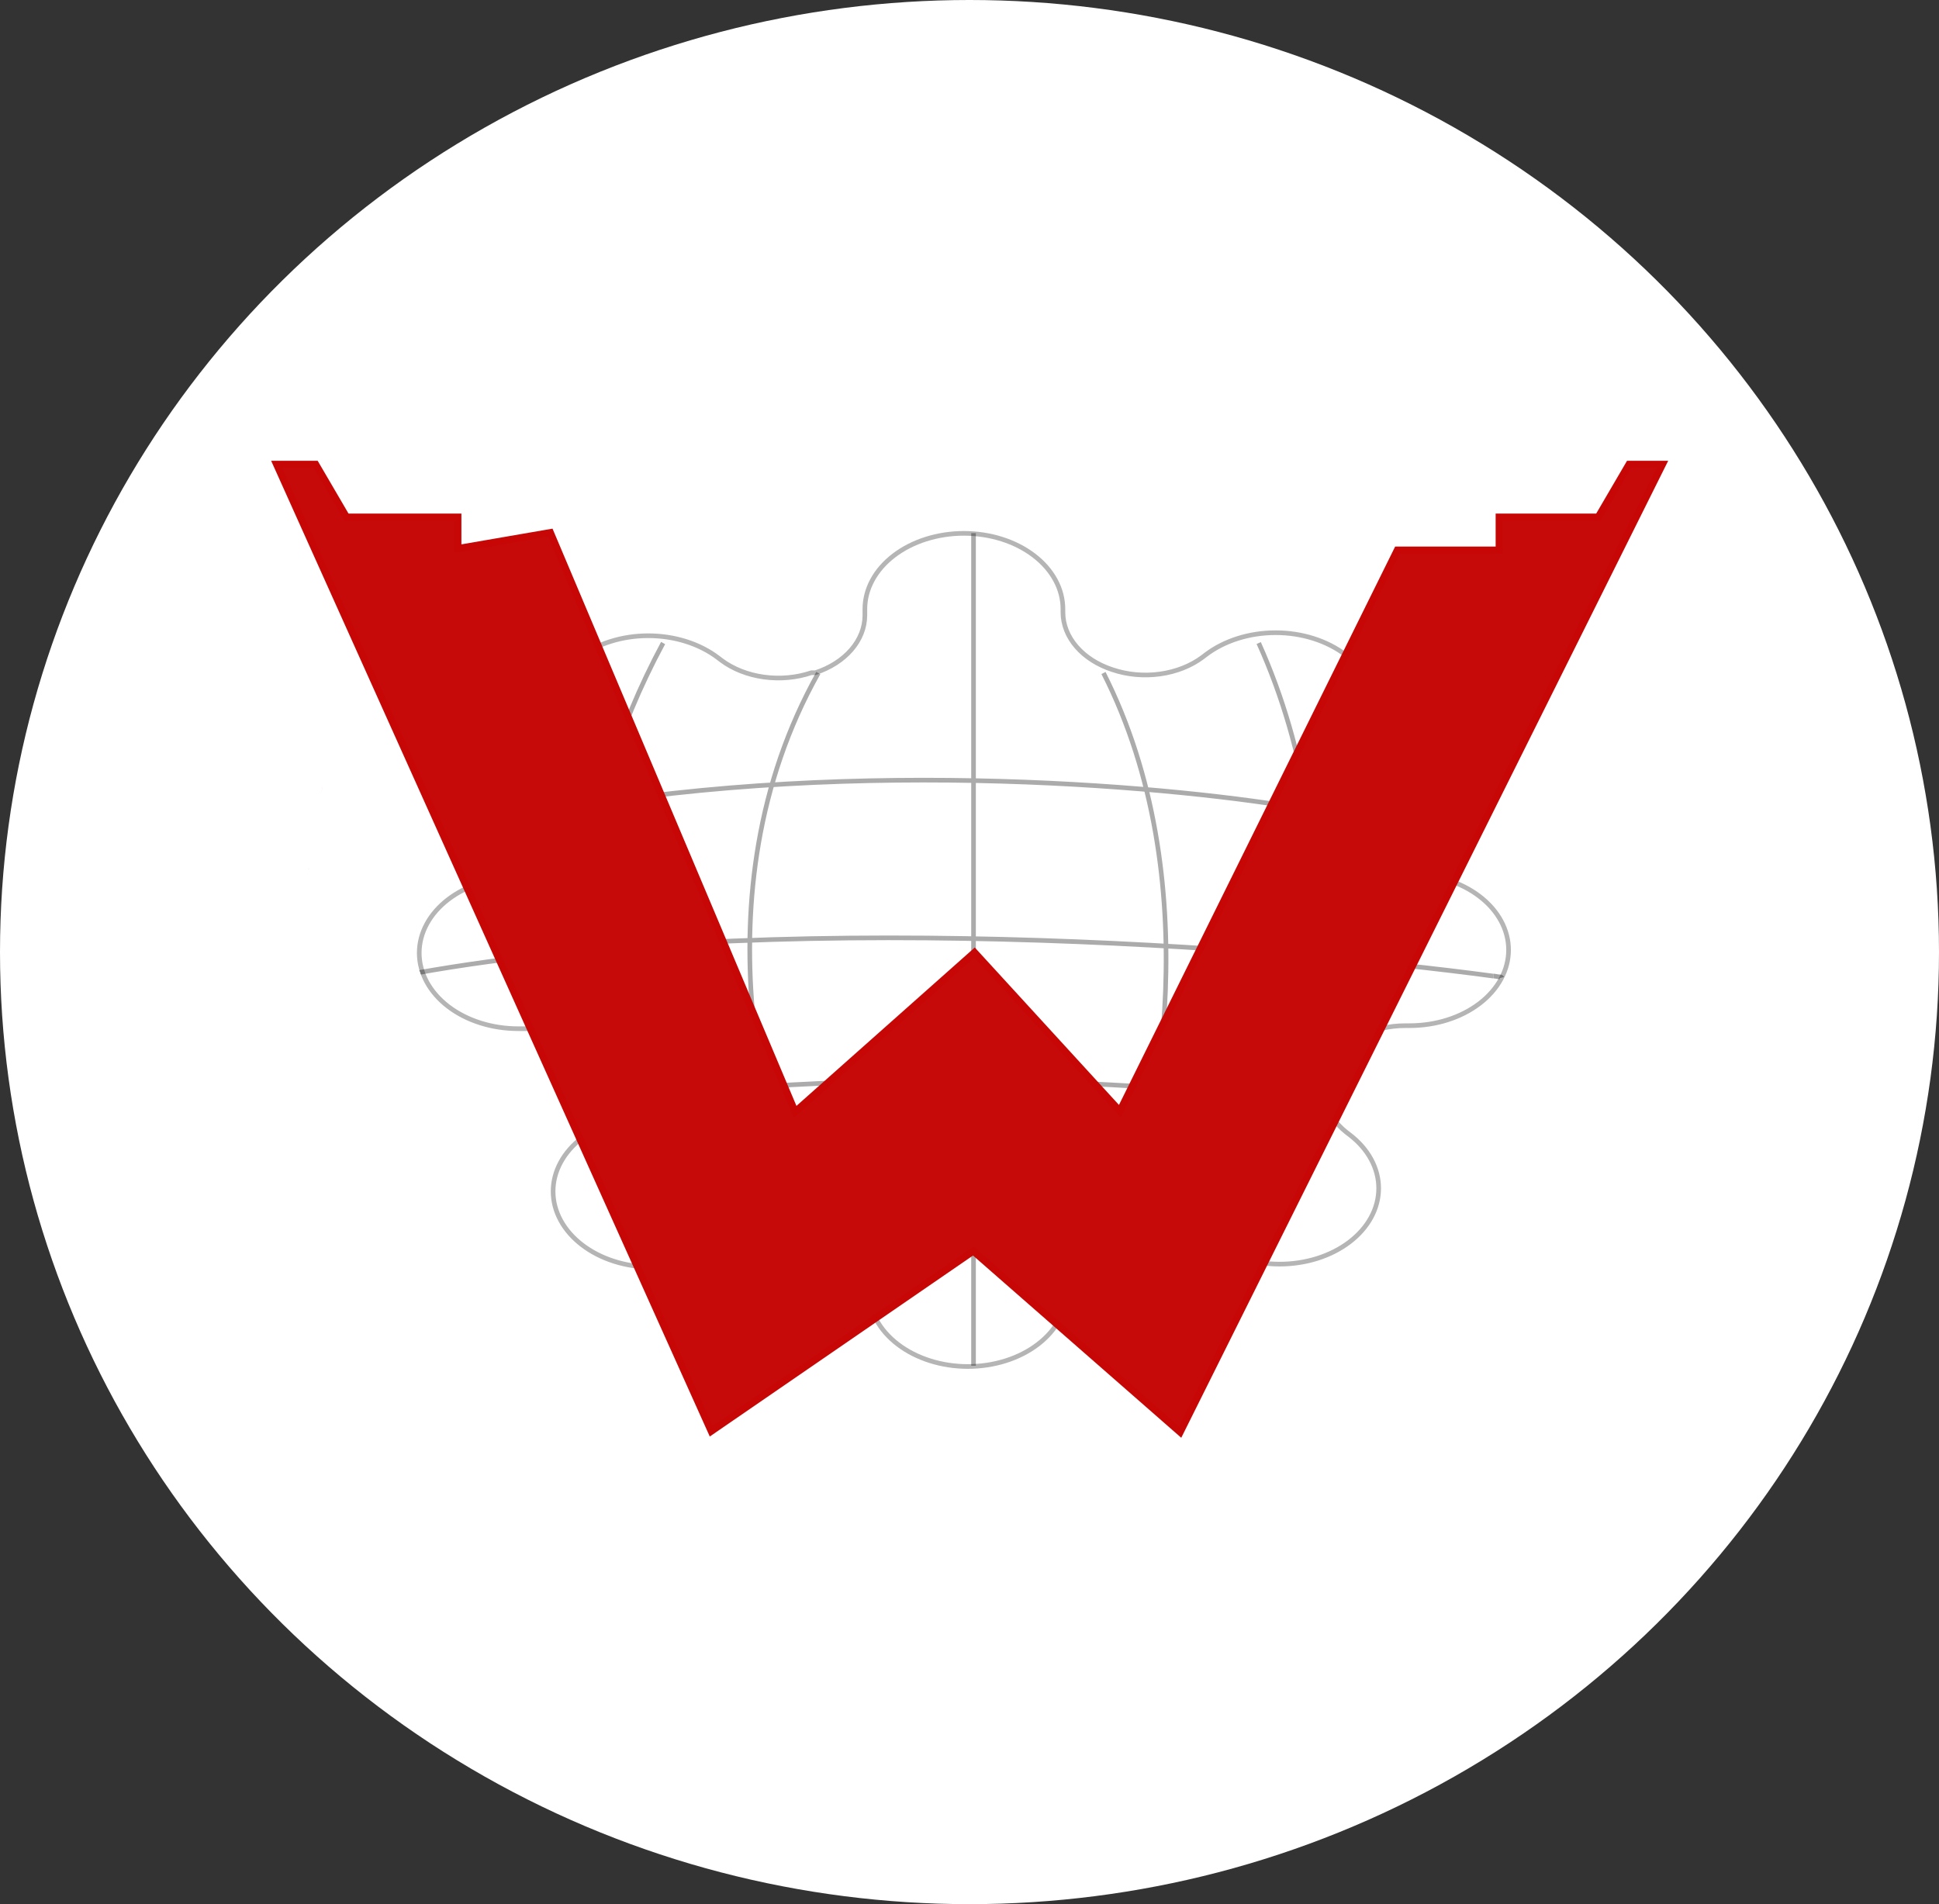 <svg xmlns="http://www.w3.org/2000/svg" width="837" height="822" viewBox="0 0 837 822" fill="none">
<rect x="0" y="0" width="837" height="822" fill="#333333" stroke="none"/>
<ellipse cx="418.5" cy="411" rx="418.5" ry="411" fill="white"/>
<g clip-path="url(#clip0_321_113)">
<g clip-path="url(#clip1_321_113)">
<path d="M286.237 277.586C245.093 354.246 245.298 424.92 257.844 476.005M257.844 476.005C265.064 505.404 276.371 528.313 286.237 542.144M257.844 476.005C387.762 458.751 514.841 468.816 562.143 476.005M353.239 290.527C299.637 385.997 330.905 498.051 353.239 542.144M420.242 230.139V589.591M476.338 290.527C521.213 379.096 500.23 487.506 484.127 530.642M543.339 277.586C553.952 301.141 560.697 325.451 564.56 349.477M564.56 349.477C511.261 339.892 371.936 326.472 241.049 349.477M564.56 349.477C571.887 395.04 568.847 439.579 562.143 476.005M543.339 542.144C549.75 526.955 557.017 503.851 562.143 476.005M172.488 421.368C329.555 391.461 552.689 408.906 644.623 421.368" stroke="black" stroke-opacity="0.33" stroke-width="2"/>
<path d="M574.254 459.116C571.409 464.048 570.56 469.517 571.818 474.822C573.073 480.124 576.378 485.017 581.307 488.869L582.59 489.851C586.563 492.888 589.717 496.494 591.868 500.462C594.021 504.433 595.127 508.687 595.127 512.984C595.127 517.28 594.021 521.536 591.868 525.504C589.717 529.473 586.563 533.081 582.59 536.116C578.618 539.157 573.903 541.568 568.715 543.215C563.526 544.859 557.962 545.706 552.345 545.706C546.728 545.706 541.164 544.859 535.976 543.215C530.784 541.568 526.07 539.157 522.101 536.116L520.818 535.136C515.781 531.366 509.383 528.838 502.45 527.877C495.515 526.916 488.363 527.564 481.916 529.74C475.595 531.814 470.204 535.255 466.406 539.641C462.607 544.025 460.57 549.165 460.543 554.426V557.205C460.543 565.878 456.04 574.194 448.023 580.325C440.005 586.458 429.132 589.902 417.795 589.902C406.458 589.902 395.585 586.458 387.567 580.325C379.55 574.194 375.047 565.878 375.047 557.205V555.735C374.881 550.323 372.591 545.076 368.475 540.673C364.357 536.271 358.605 532.916 351.963 531.049C345.516 528.873 338.365 528.224 331.431 529.185C324.497 530.147 318.099 532.674 313.062 536.444L311.779 537.424C307.809 540.465 303.095 542.877 297.905 544.521C292.716 546.167 287.153 547.014 281.535 547.014C275.917 547.014 270.354 546.167 265.165 544.521C259.975 542.877 255.261 540.465 251.291 537.424C247.316 534.387 244.163 530.781 242.012 526.813C239.86 522.844 238.753 518.588 238.753 514.293C238.753 509.995 239.86 505.739 242.012 501.771C244.163 497.802 247.316 494.196 251.291 491.16L252.573 490.178C257.5 486.326 260.806 481.432 262.063 476.128C263.32 470.826 262.472 465.355 259.626 460.425C256.917 455.588 252.418 451.464 246.684 448.56C240.949 445.655 234.23 444.098 227.351 444.075H223.718C212.381 444.075 201.507 440.632 193.49 434.499C185.474 428.368 180.97 420.052 180.97 411.38C180.97 402.708 185.474 394.392 193.49 388.26C201.507 382.128 212.381 378.684 223.718 378.684H225.642C232.716 378.557 239.578 376.805 245.334 373.657C251.09 370.508 255.474 366.108 257.917 361.028C260.762 356.097 261.611 350.627 260.353 345.324C259.096 340.02 255.791 335.127 250.863 331.274L249.581 330.293C245.606 327.256 242.453 323.65 240.302 319.681C238.151 315.712 237.043 311.457 237.043 307.16C237.043 302.863 238.151 298.609 240.302 294.64C242.453 290.67 245.606 287.064 249.581 284.028C253.551 280.988 258.265 278.576 263.455 276.931C268.645 275.285 274.207 274.438 279.825 274.438C285.443 274.438 291.005 275.285 296.195 276.931C301.384 278.576 306.099 280.988 310.069 284.028L311.352 285.008C316.389 288.777 322.787 291.306 329.721 292.267C336.655 293.229 343.806 292.58 350.253 290.404H351.963C358.285 288.331 363.676 284.89 367.474 280.504C371.27 276.118 373.31 270.978 373.336 265.718V262.939C373.336 254.267 377.84 245.951 385.857 239.819C393.875 233.687 404.748 230.242 416.085 230.242C427.422 230.242 438.295 233.687 446.312 239.819C454.33 245.951 458.833 254.267 458.833 262.939V264.41C458.86 269.67 460.899 274.81 464.695 279.196C468.494 283.582 473.884 287.023 480.206 289.096C486.653 291.272 493.804 291.921 500.74 290.959C507.672 289.998 514.071 287.47 519.108 283.701L520.39 282.72C524.362 279.68 529.077 277.268 534.265 275.623C539.454 273.977 545.018 273.13 550.635 273.13C556.252 273.13 561.816 273.977 567.004 275.623C572.195 277.268 576.91 279.68 580.879 282.72C584.853 285.757 588.007 289.363 590.157 293.332C592.31 297.301 593.417 301.556 593.417 305.852C593.417 310.149 592.31 314.404 590.157 318.373C588.007 322.342 584.853 325.949 580.879 328.985L579.597 329.966C574.668 333.819 571.363 338.713 570.107 344.016C568.849 349.319 569.698 354.789 572.544 359.72V361.028C575.253 365.863 579.751 369.987 585.486 372.891C591.221 375.796 597.942 377.355 604.819 377.376H608.451C619.788 377.376 630.664 380.821 638.679 386.952C646.696 393.084 651.2 401.4 651.2 410.072C651.2 418.744 646.696 427.059 638.679 433.193C630.664 439.324 619.788 442.769 608.451 442.769H606.529C599.649 442.79 592.931 444.349 587.196 447.254C581.461 450.158 576.963 454.282 574.254 459.116Z" stroke="black" stroke-opacity="0.29" stroke-width="2" stroke-linecap="round" stroke-linejoin="round"/>
<path d="M124.831 200.425H119.369L121.513 205.195L305.244 613.928L307.018 617.874L310.679 615.357L420.124 540.096L505.825 615.102L509.433 618.26L511.533 614.047L715.234 205.315L717.671 200.425H711.972H705.316H703.19L702.16 202.189L689.878 223.212H650.728H647.12V226.637V237.453H605.461H603.169L602.195 239.423L483.394 479.617L423.123 413.802L420.667 411.121L417.935 413.549L343.233 479.912L238.685 232.483L237.589 229.888L234.691 230.388L197.672 236.775V226.637V223.212H194.064H149.59L137.307 202.189L136.276 200.425H134.151H124.831Z" fill="#C60909" stroke="#C70606" stroke-width="3"/>
<path d="M129.72 492.287C127.599 492.287 124.427 495.119 123.84 497.274C123.442 498.732 121.772 503.181 123.691 504.197C126.438 505.652 125.724 501.39 125.031 500.177C123.891 498.183 124.852 495.757 123.691 493.775C123.083 492.738 122.076 491.974 121.532 490.947C120.312 488.643 121.304 487.789 123.021 489.607C124.492 491.164 124.576 492.624 126.222 493.775C127.199 494.459 129.947 491.352 130.241 490.5C131.006 488.29 129.39 483.497 127.711 482.237" stroke="#FFEAEA" stroke-width="3" stroke-linecap="round"/>
<path d="M183.317 434C180.803 433.497 173.392 428.468 172.449 426.109C170.737 421.829 168.578 418.592 168.578 413.901C168.578 409.956 171.846 421.089 173.268 424.77C174.336 427.536 175.278 430.756 175.278 433.702C175.278 436.219 176.483 437.367 175.799 434.372C175.294 432.165 174.334 430.153 173.64 428.008C173.149 426.491 173.192 423.519 172.226 422.276C171.698 421.597 169.352 419.401 169.285 419.633C168.67 421.788 169.248 424.742 169.248 427.003C169.248 432.933 177.774 426.745 180.488 429.459C181.223 430.194 180.682 434.481 180.637 435.34C180.584 436.359 177.952 435.543 177.287 435.191C176.333 434.686 176.002 429.723 175.948 428.64C175.837 426.44 176.808 422.514 175.613 420.601C174.634 419.036 172.795 418.893 172.561 417.251C172.366 415.891 171.431 413.314 170.923 411.892C169.751 408.61 173.221 414.862 173.565 415.502C174.819 417.83 175.278 419.252 175.278 421.941C175.278 422.587 175.278 426.872 175.278 424.621C175.278 423.591 175.278 422.561 175.278 421.531C175.278 419.56 174.121 418.321 173.938 416.581C173.74 414.7 172.598 414.414 172.598 416.581C172.598 418.076 172.225 420.134 172.635 421.569C173.087 423.151 174.649 424.714 175.352 426.296C175.61 426.876 178.528 431.721 179 431.99C179.416 432.228 183.125 435.987 183.28 435.601C183.87 434.124 184.435 431.537 183.168 430.129C180.97 427.687 179.297 425.37 179.297 421.941C179.297 420.821 176.118 416.182 174.943 415.241C174.613 414.977 174.557 413.768 174.608 414.571C174.668 415.535 175.267 417.008 175.65 417.884C176.479 419.78 176.617 420.847 176.617 422.946C176.617 423.824 177.094 427.691 176.245 427.933C174.601 428.403 172.285 429.704 171.891 427.338C171.558 425.343 170.588 423.905 170.588 421.643C170.588 419.658 170.448 417.319 167.573 417.958C166.217 418.26 166.595 420.276 166.568 421.271C166.505 423.624 165.375 425.833 164.26 427.859C162.03 431.915 160.883 436.064 158.901 440.327C156.894 444.646 156.796 449.032 156.184 453.727C155.591 458.275 154.592 462.903 154.509 467.498C154.464 469.96 153.632 472.413 156.668 472.188C159.677 471.965 161.948 466.694 162.697 464.148C165.194 455.658 164.203 444.618 160.873 436.382C158.139 429.618 157.396 421.606 153.69 415.204C150.373 409.474 141.823 402.351 135.452 407.388C128.318 413.029 129.161 421.527 131.73 429.236C132.623 431.913 135.864 445.135 140.589 442.114C142.486 440.901 143.689 438.821 144.72 436.903C149.26 428.46 152.163 419.191 153.43 409.696C154.953 398.266 156.353 383.535 153.169 372.141C151.656 366.725 149.418 362.011 148.479 356.248C146.91 346.616 146.027 336.902 144.608 327.254C144.462 326.257 144.032 324.629 142.785 325.876C139.626 329.035 138.291 337.922 137.313 341.62C133.021 357.866 130.613 374.273 132.028 391.048C132.352 394.894 131.821 398.92 134.075 402.214C139.023 409.446 144.054 418.733 145.092 427.561C145.69 432.645 142.826 435.301 140.812 439.732C139.975 441.574 136.438 447.079 138.914 448.479C143.042 450.812 146.242 453.922 150.861 455.513C154.703 456.836 158.811 457.434 162.697 458.64C164.156 459.092 166.077 458.058 166.717 456.779C168.295 453.623 165.828 453.403 163.367 452.461C160.729 451.451 150.829 448.513 148.479 451.568C146.928 453.584 147.052 456.287 147.214 458.677C147.822 467.644 149.418 477.512 152.722 485.885C153.587 488.075 154.012 489.405 156.519 487.82C158.834 486.356 162.116 483.636 163.628 481.269C167.838 474.68 168.95 465.659 168.95 458.044C168.95 447.029 166.19 439.59 158.715 431.581C158.647 431.508 151.83 424.577 151.308 426.928C151.026 428.198 152.584 431.018 152.946 431.916C154.464 435.688 155.938 439.459 157.151 443.342C158.389 447.302 159.669 451.143 161.208 454.992C161.72 456.272 162.408 457.729 161.878 458.789" stroke="#FFEAEA" stroke-width="3" stroke-linecap="round"/>
<path d="M179.251 436.845C178.884 437.031 178.525 437.235 178.132 437.36C178.087 437.375 178.036 437.412 178.034 437.461C178.024 437.714 178.309 437.674 178.473 437.763C178.669 437.868 178.512 437.451 178.424 437.392C178.207 437.244 177.976 437.121 177.759 436.975C177.663 436.91 177.573 436.766 177.468 436.731" stroke="#FEEAEA" stroke-width="2" stroke-linecap="round"/>
<path d="M173.705 432.629C173.705 432.352 173.653 432.091 173.536 431.839C173.438 431.63 173.312 431.511 173.169 431.341C173.123 431.286 172.99 431.068 172.941 431.214" stroke="#FEEAEA" stroke-width="2" stroke-linecap="round"/>
<path d="M180.669 421.313C180.604 421.178 180.512 421.081 180.398 420.991C180.367 420.967 180.345 420.94 180.322 420.909C180.27 420.837 180.308 420.705 180.243 420.632C180.2 420.583 180.17 420.541 180.147 420.473C180.127 420.413 180.093 420.356 180.064 420.3C180.047 420.268 180.034 420.234 180.015 420.203C179.997 420.176 179.966 420.145 179.957 420.118C179.937 420.056 179.887 419.989 179.857 419.932C179.84 419.899 179.81 419.86 179.81 419.82C179.81 419.789 179.81 419.758 179.81 419.728C179.81 419.697 179.823 419.677 179.826 419.65C179.829 419.611 179.845 419.584 179.814 419.553C179.793 419.532 179.786 419.487 179.772 419.46C179.736 419.392 179.705 419.322 179.665 419.257C179.661 419.25 179.628 419.209 179.634 419.203C179.644 419.192 179.694 419.203 179.706 419.205C179.78 419.22 179.907 419.268 179.944 419.34C179.958 419.369 179.98 419.391 179.98 419.426C179.98 419.467 179.983 419.509 179.98 419.549C179.979 419.578 179.973 419.607 179.973 419.638C179.973 419.666 179.988 419.693 180.001 419.717C180.032 419.777 180.068 419.835 180.1 419.895C180.162 420.009 180.214 420.127 180.261 420.248C180.326 420.411 180.374 420.579 180.436 420.743C180.51 420.936 180.596 421.126 180.685 421.313C180.764 421.481 180.824 421.642 180.861 421.825C180.911 422.068 180.942 422.312 180.962 422.559C180.967 422.612 180.977 422.667 180.978 422.72C180.978 422.723 180.977 422.746 180.976 422.746C180.928 422.686 180.9 422.58 180.872 422.512C180.799 422.337 180.725 422.159 180.689 421.973C180.631 421.675 180.661 421.371 180.629 421.071C180.618 420.967 180.595 420.861 180.54 420.77C180.429 420.586 180.239 420.45 180.1 420.289C179.974 420.143 179.861 419.977 179.824 419.784C179.811 419.721 179.796 419.626 179.821 419.563C179.834 419.533 179.807 419.52 179.788 419.499C179.664 419.36 179.563 419.202 179.457 419.049C179.408 418.978 179.362 418.903 179.306 418.838C179.264 418.788 179.243 418.743 179.238 418.677C179.238 418.67 179.236 418.638 179.251 418.656C179.262 418.67 179.276 418.698 179.282 418.711C179.33 418.826 179.363 418.948 179.399 419.066C179.476 419.319 179.556 419.566 179.664 419.808C179.776 420.058 179.886 420.308 179.983 420.564C180.155 421.022 180.236 421.505 180.454 421.946C180.473 421.985 180.495 422.025 180.509 422.066C180.532 422.127 180.475 421.939 180.456 421.877C180.32 421.442 180.181 421.011 180.078 420.567C179.979 420.133 179.905 419.692 179.783 419.264C179.727 419.069 179.659 418.878 179.597 418.686C179.588 418.656 179.58 418.625 179.564 418.598C179.562 418.594 179.553 418.583 179.557 418.586C179.562 418.59 179.574 418.608 179.575 418.609C179.668 418.747 179.756 418.889 179.843 419.03C180.073 419.405 180.261 419.788 180.41 420.202C180.509 420.476 180.587 420.756 180.65 421.039C180.667 421.115 180.682 421.192 180.7 421.268C180.702 421.278 180.709 421.307 180.701 421.3C180.579 421.196 180.479 421.045 180.383 420.919C180.274 420.777 180.175 420.631 180.081 420.479C180.041 420.413 180.002 420.331 179.948 420.275C179.94 420.267 179.931 420.26 179.926 420.249C179.909 420.209 179.874 420.32 179.855 420.358C179.799 420.468 179.735 420.571 179.653 420.664C179.641 420.678 179.629 420.694 179.609 420.694" stroke="#FEEAEA" stroke-width="2" stroke-linecap="round"/>
<path d="M644.676 421.328C645.013 421.366 645.35 421.404 645.685 421.461C646.024 421.519 646.359 421.602 646.701 421.641C647.023 421.678 647.355 421.646 647.673 421.712C647.857 421.75 648.065 421.833 648.204 421.965C648.224 421.983 648.24 422 648.246 422.025" stroke="black" stroke-opacity="0.36" stroke-width="2"/>
<path d="M165.107 414.94C163.763 422.108 162.629 429.185 162.629 436.469C162.629 437.645 162.117 440.181 163.152 440.957C165.372 442.622 164.403 448.446 164.997 451.116C166.375 457.321 161.121 462.679 156.902 466.423C153.382 469.548 149.801 468.966 147.184 464.936C141.868 456.752 141.1 445.77 140.301 436.359C139.383 425.555 139.337 414.706 139.337 403.872C139.337 400.557 137.439 382.768 144.706 383.059C146.127 383.116 147.923 384.111 148.863 385.096C154.51 391.01 156.242 401.592 157.343 409.268C159.373 423.428 154.965 437.623 149.744 450.675C148.843 452.929 147.286 456.726 144.789 457.558" stroke="white" stroke-width="2"/>
<path d="M129.734 485.877C128.541 484.535 127.373 482.219 127.12 480.446C127.046 479.931 127.088 481.223 127.25 481.602C128.339 484.154 129.571 486.686 130.456 489.315C131.133 491.324 131.178 493.231 131.554 495.238C131.639 495.691 132.363 494.777 132.695 494.458C137.583 489.776 142.319 484.876 146.823 479.825C148.166 478.318 150.785 476.379 148.802 474.581C147.838 473.707 145.89 471.605 144.411 471.605C143.344 471.605 141.837 473.805 141.262 474.466C139.571 476.409 137.982 478.421 136.509 480.533C135.387 482.141 132.612 485.713 133.432 487.9C133.749 488.744 135.153 488.664 135.743 488.622C141.958 488.175 148.11 485.191 153.497 482.281C154.101 481.954 160.328 479.387 159.578 477.297C159.004 475.699 156.73 474.928 155.331 474.379C152.725 473.356 149.887 472.646 147.069 472.646C143.356 472.646 141.528 478.071 140.077 480.735C138.081 484.4 135.975 488.239 134.313 492.074C133.749 493.376 134.436 492.122 134.414 491.135C134.345 488.028 129.888 485.775 127.567 484.491C126.828 484.081 125.995 484.21 125.545 483.422C125.337 483.057 124.57 481.957 125.097 481.342C126.071 480.206 128.446 483.67 128.954 483.797" stroke="white" stroke-width="2"/>
<path d="M135.714 480.157C134.428 482.645 131.491 484.014 130.11 486.383C129.683 487.115 129.351 487.353 129.156 488.218C128.725 490.136 127.446 492.39 127.394 494.313C127.329 496.716 129.715 498.74 131.843 499.485C135.416 500.735 140.195 496.123 141.998 493.533C143.778 490.978 144.696 486.921 142.648 484.288C139.522 480.269 135.207 477.134 130.5 475.246C128.023 474.252 124.978 473.016 122.743 475.072C118.8 478.7 116.425 484.783 114.827 489.763C113.892 492.675 113.292 496.219 114.841 499.052C119.629 507.807 130.244 504.403 137.246 500.38C143.677 496.686 149.585 491.982 154.941 486.874C156.955 484.954 160.168 482.141 161.023 479.204C161.879 476.26 159.537 474.152 157.296 472.79C154.438 471.054 151.17 470.646 147.877 470.927C142.245 471.407 138.816 474.559 136.104 479.319C133.314 484.219 132.603 488.612 132.84 494.068C132.849 494.269 132.655 495.769 133.201 495.18C135.881 492.291 138.351 488.24 139.384 484.433C140.275 481.145 137.27 479.831 134.385 480.446C130.525 481.269 123.777 483.282 123.869 488.246C123.899 489.842 124.718 491.451 125.256 492.927C125.583 493.822 125.498 494.098 125.632 493.013C125.713 492.354 125.766 486.569 124.158 488.391C123.322 489.339 114.232 502.38 119.334 502.258C120.965 502.22 122.476 501.168 123.754 500.279C126.506 498.365 129.259 496.279 131.785 494.068C133.189 492.84 134.43 491.405 135.454 489.85C136.367 488.465 137.007 486.793 138.04 485.502C138.58 484.827 137.831 482.598 138.604 484.144C139.251 485.44 139.847 486.81 140.25 488.203C140.839 490.238 141.603 490.593 143.992 489.922C154.818 486.882 164.545 478.788 172.723 471.403C177.029 467.516 181.188 463.282 183.297 457.767C184.224 455.345 183.884 453.481 182.315 451.469C181.836 450.854 180.75 449.129 179.917 448.955C178.586 448.678 176.895 451.181 176.392 451.787C170.76 458.569 165.784 465.918 160.907 473.252C159.183 475.845 156.473 478.855 155.606 481.977C155.191 483.469 158.404 480.564 159.549 479.522C164.622 474.902 169.337 469.929 173.59 464.542C175.295 462.382 177.555 459.608 178.559 456.9C178.907 455.96 179.069 454.345 178.819 453.347C178.734 453.008 178.51 453.134 178.256 453.246C176.299 454.105 174.414 455.474 172.723 456.727C165.176 462.32 158.098 468.809 152.038 475.997C151.399 476.754 150.644 477.629 150.189 478.539C150.168 478.581 149.947 478.97 150.073 479.059C150.69 479.5 151.579 478.738 152.24 478.366C157.963 475.148 163.341 471.17 168.563 467.214C171.967 464.636 175.496 461.946 178.386 458.764C178.87 458.23 179.379 457.639 179.657 456.958C180.367 455.218 177.964 453.615 176.479 453.737C166.708 454.54 162.644 465.662 161.095 473.743C160.825 475.15 160.597 476.553 160.358 477.961C160.337 478.088 160.003 478.87 160.401 478.351C162.775 475.266 164.857 471.539 166.858 468.283C171.193 461.231 175.679 454.172 179.44 446.789C180.235 445.228 180.81 444.083 180.581 442.397C180.347 440.669 179.232 439.592 177.837 438.67C176.23 437.609 175.065 437.412 173.431 438.685C164.72 445.474 158.991 456.614 154.522 466.463C153.215 469.343 152.031 472.196 151.2 475.246C150.966 476.102 150.363 476.977 150.29 477.86C150.229 478.589 150.165 479.906 150.868 480.374C151.771 480.976 153.761 479.532 154.233 479.175C160.461 474.461 165.57 468.062 170.499 462.101C173.939 457.939 178.444 453.016 181.044 448.089C181.225 447.746 181.227 447.115 181.058 446.76C180.456 445.489 178.721 444.689 177.533 444.16C174.173 442.661 171.186 442.314 167.638 441.877C166.961 441.794 166.241 441.701 165.616 441.415C165.527 441.374 164.702 440.938 164.634 441.126C163.983 442.934 164.671 446.227 164.634 448.016C164.504 454.201 164.296 461.003 162.395 466.954C161.791 468.844 161.18 469.326 159.78 467.46C156.957 463.696 155.262 459.142 154.118 454.618C153.196 450.977 153.038 447.231 152.211 443.582C152.161 443.363 151.909 442.817 152.11 442.917C152.139 442.932 152.149 442.972 152.153 443.004C152.249 443.662 152.292 444.881 152.298 445.373C152.396 453.716 151.506 462.037 151.113 470.363C151.011 472.524 151.127 472.827 152.355 474.379C153.418 475.722 155.177 472.345 156.198 470.97C159.307 466.78 162.381 462.464 164.793 457.825C165.532 456.402 166.442 454.537 166.281 452.827C166.025 450.113 163.188 448.358 161.124 447.15C160.297 446.666 159.599 445.964 158.885 445.33C158.753 445.212 158.416 444.854 158.451 445.026C158.631 445.895 159.38 447.018 159.751 447.742C161.727 451.594 163.691 455.45 165.558 459.356C166.676 461.694 168.012 464.043 168.794 466.521C169.385 468.393 173.481 462.48 173.879 461.638C174.224 460.907 174.311 459.876 173.951 459.139C172.423 456.01 168.877 453.639 166.31 451.483C162.89 448.613 159.598 445.665 156.371 442.585C156.069 442.297 155.18 441.248 154.782 441.964C153.404 444.444 151.987 448.268 152.11 451.151C152.202 453.327 153.453 455.203 154.493 457.045C154.891 457.749 155.217 458.42 155.476 459.183C155.569 459.459 155.677 460.252 155.808 459.992C156.124 459.358 154.157 455.804 153.944 455.282C152.217 451.036 150.258 446.923 148.195 442.831C147.486 441.423 146.786 439.42 145.595 438.295C144.832 437.574 145.517 440.407 145.682 441.444C146.928 449.274 148.048 457.135 148.195 465.076C148.204 465.546 148.58 468.161 148.137 468.659C147.228 469.681 147.965 465.924 147.993 464.556C148.1 459.364 148.275 454.175 148.426 448.984C148.515 445.948 148.736 442.805 148.397 439.768C148.137 437.434 146.822 435.554 146.014 433.398C145.872 433.02 145.261 432.34 145.653 432.242C146.425 432.049 148.601 436.592 148.889 437.154C149.499 438.345 150.24 439.781 150.506 441.112C150.693 442.046 150.974 441.211 151.229 440.548C152.557 437.094 153.163 433.305 152.644 429.628C151.874 424.161 148.024 419.82 144.887 415.5C142.942 412.822 141.114 410.026 139.008 407.469C138.881 407.314 137.463 406.005 137.65 407.035C138.138 409.717 139.849 412.666 140.929 415.052C142.89 419.383 144.884 423.686 146.52 428.154C148.232 432.833 149.483 437.643 150.853 442.426C151.095 443.271 153.139 448.396 151.936 449.331C148.612 451.916 135.089 417.221 133.447 413.203C132.718 411.422 130.318 406.262 130.63 408.162C131.526 413.631 133.702 419.053 135.079 424.427C135.782 427.173 136.551 429.882 137.332 432.603C137.694 433.862 138.305 435.125 138.517 436.417C138.863 438.527 136.838 435.749 136.523 435.377C133.786 432.143 131.411 428.646 128.867 425.265C128.04 424.165 127.177 423.074 125.892 422.492C125.419 422.278 124.354 421.788 123.826 421.986C123.54 422.093 128.593 434.047 128.911 435.045C130.304 439.419 130.655 443.963 131.829 448.363C132.113 449.428 132.361 450.785 132.854 451.772C132.956 451.975 133.146 452.631 133.057 452.422C132.521 451.173 132.333 448.976 132.175 447.901C131.045 440.211 130.18 432.485 129.214 424.774C128.629 420.1 128.178 415.505 126.73 411.022C126.634 410.726 126.167 410.344 126.267 410.444C129.083 413.26 130.658 418.556 132.19 422.015C134.848 428.018 137.257 434.091 139.022 440.418C139.354 441.607 139.761 442.864 139.86 444.102C139.902 444.629 139.81 445.171 140.005 445.676C140.071 445.848 140.298 446.678 139.817 446.384C138.409 445.524 137.256 443.495 136.263 442.224C135.877 441.729 134.71 439.506 134.068 439.292C133.581 439.129 134.485 440.228 134.703 440.693C135.898 443.238 136.937 445.844 137.881 448.493C139.267 452.38 140.346 456.357 141.521 460.309C141.744 461.058 142.379 463.234 141.897 462.621C141.389 461.974 141.283 459.188 141.276 459.11C140.671 452.223 140.505 445.29 140.366 438.381C140.252 432.753 140.696 426.972 139.73 421.394C139.706 421.252 139.318 420.173 139.412 420.007C139.769 419.383 142.018 421.995 142.128 422.131C143.552 423.889 144.809 425.785 146.332 427.461C146.851 428.032 147.103 428.798 147.661 429.31C147.963 429.587 148.137 429.829 148.513 429.425C149.076 428.822 149.331 428.027 149.466 427.23C150.122 423.367 150.146 419.324 150.593 415.442C152.048 402.8 155.057 390.656 157.585 378.231C157.678 377.772 157.816 376.376 157.816 376.845C157.816 376.96 157.816 377.076 157.816 377.191C157.816 378.14 157.868 379.104 157.816 380.052C157.804 380.256 157.627 380.37 157.498 380.514C156.988 381.08 156.989 382.614 156.862 383.258C155.405 390.681 154.452 398.444 154.609 406.024C154.668 408.902 155.146 411.411 155.866 414.128C156.781 417.585 158.296 420.797 159.434 424.167C159.99 425.817 160.432 427.333 160.661 429.05C160.826 430.282 160.194 429.166 159.925 428.53C157.928 423.819 157.342 418.653 155.808 413.796C155.755 413.629 154.158 410.056 154.58 412.106C155.207 415.149 155.882 418.205 156.4 421.264C156.837 423.846 157.546 426.401 157.758 429.021C157.879 430.517 157.508 432.27 157.873 433.73C158.25 435.237 158.734 435.957 159.549 436.995C159.759 437.262 161.362 438.872 160.3 437.601C157.636 434.414 155.237 430.94 152.933 427.49C151.085 424.721 149.022 421.745 147.935 418.563C146.238 413.595 146.063 408.862 145.855 403.655C145.832 403.079 145.298 402.459 144.959 402.023C144.786 401.8 144.695 401.502 144.555 401.257C143.988 400.266 143.724 403.399 143.515 404.522C143.454 404.847 141.942 413.371 141.521 413.16C140.987 412.893 140.706 411.934 140.539 411.499C139.556 408.938 138.68 406.336 137.708 403.771C135.553 398.083 133.28 392.459 131.41 386.667C129.453 380.606 127.907 374.315 125.314 368.481C124.889 367.525 123.307 367.671 122.41 367.86C122.099 367.925 124.595 372.966 124.678 373.161C126.035 376.347 127.043 379.619 128.044 382.926C128.869 385.651 129.8 388.409 130.269 391.218C130.429 392.182 132.662 392.728 133.374 393.11C134.608 393.773 135.634 395.281 136.379 396.375C138.562 399.58 140.192 403.042 141.117 406.804C142.522 412.519 144.977 418.035 145.797 423.878C146.022 425.483 146.65 425.673 147.82 426.609C148.819 427.408 150.562 427.306 151.778 427.634C153.529 428.107 155.316 428.36 157.065 428.876C158.464 429.29 159.647 429.831 160.936 430.494C161.298 430.68 162.365 431.613 162.756 431.534C162.802 431.525 161.456 421.435 161.456 420.412C161.456 418.57 160.684 418.061 159.636 416.584C158.295 414.694 156.792 413.09 155.158 411.456C153.411 409.709 150.916 407.883 149.77 405.649C147.298 400.829 146.872 394.084 140.857 392.532C138.245 391.858 137.389 392.311 136.87 395.103C136.448 397.377 135.974 399.828 135.974 402.153" stroke="white" stroke-width="10"/>
<path d="M130.774 374.851C130.774 372.515 130.791 370.358 131.294 368.091C131.434 367.462 131.741 366.877 132.074 366.328C132.382 365.822 132.17 365.21 132.464 364.739C133.264 363.461 133.856 361.787 134.299 360.319C135.071 357.759 136.096 355.031 135.917 352.317C135.862 351.486 135.532 350.718 135.44 349.89C135.334 348.934 134.721 348.276 134.414 347.434C133.88 345.963 133.894 344.797 133.894 343.173C133.894 342.252 133.613 340.861 134.039 340.009C134.386 339.316 134.199 338.229 134.675 337.669C135.184 337.069 135.47 336.272 135.975 335.705C137.061 334.483 137.066 332.983 138.257 331.747C139.039 330.934 140.36 329.823 140.857 328.829C141.229 328.085 141.594 327.348 141.955 326.604C142.343 325.805 142.581 323.824 142.908 325.304C144.268 331.452 142.779 338.114 146 343.635C148.426 347.794 148.975 352.338 148.975 357.156C148.975 360.073 149.687 362.849 150.333 365.693C150.897 368.173 151.997 370.934 152.095 373.493C152.121 374.161 152.806 374.743 152.876 375.371C152.978 376.292 153.884 376.944 153.916 377.769C153.986 379.607 154.176 381.514 154.176 383.432" stroke="white" stroke-width="10"/>
<path d="M183.052 442.028C182.093 441.04 181.203 439.989 180.246 438.998C179.123 437.834 178.12 436.812 177.531 435.27C176.898 433.615 177.061 431.767 176.596 430.059C176.363 429.208 175.798 428.508 175.453 427.703C175.311 427.37 175.274 427.024 175.044 426.737C174.913 426.573 174.739 426.427 174.635 426.246C173.825 424.829 173.126 423.355 172.423 421.867C171.698 420.333 171.548 418.572 170.831 417.02C170.413 416.113 169.458 414.994 168.637 416.247C167.956 417.286 167.363 418.524 166.983 419.709C166.82 420.217 166.837 420.67 167.055 421.152C167.787 422.778 168.487 424.584 168.565 426.39C168.577 426.649 168.706 426.831 168.772 427.074C168.892 427.512 168.937 428.041 168.965 428.495C168.969 428.554 169.037 429.225 168.826 429.061C168.435 428.757 169.367 429.891 169.644 430.302C170.106 430.987 170.607 431.662 171.038 432.366C171.136 432.526 171.62 433.46 171.803 433.369" stroke="white" stroke-width="10"/>
<path d="M169.294 431.345C169.468 431.336 170.746 431.309 170.75 431.165C170.788 430 170.29 428.631 169.5 427.789C169.454 427.74 169.175 427.443 169.132 427.604C168.832 428.729 170.187 430.018 170.876 430.689C171.739 431.529 172.7 432.23 173.597 433.027C173.851 433.253 174.093 433.623 174.392 433.773" stroke="white" stroke-width="10"/>
<path d="M175.121 419.934C173.644 418.76 172.513 417.341 172.144 415.483C172.011 414.81 172.045 414.115 172.045 413.432C172.045 413.149 172.074 412.856 171.964 412.587C171.804 412.194 171.35 411.83 171.034 411.562C170.385 411.013 169.738 411.254 169.015 410.955C168.722 410.834 168.498 410.758 168.241 410.564C168.115 410.468 167.977 410.278 167.837 410.222C167.617 410.134 167.513 409.819 167.513 410.222" stroke="white" stroke-width="10"/>
<path d="M172.207 413.945C171.787 411.845 170.873 409.638 169.698 407.875" stroke="white" stroke-width="10"/>
<path d="M183.7 437.011C183.731 436.743 184.06 436.733 184.086 436.444C184.129 435.969 183.363 435.687 183.07 435.554C181.893 435.018 180.561 434.534 179.257 434.457C177.898 434.376 177.931 436.577 179.113 436.79C181.166 437.161 183.708 435.369 184.657 433.648C185.264 432.547 183.352 431.891 182.665 431.611C182.417 431.509 181.261 430.88 180.907 431.116C180.534 431.365 181.224 432.543 181.317 432.811C181.484 433.296 181.576 433.782 181.919 433.225C181.947 433.179 182.042 432.884 182.063 432.901C182.667 433.395 183.118 434.379 183.515 435.041C183.523 435.054 183.902 435.827 183.938 435.54C183.965 435.323 183.988 435.011 183.798 434.862C183.553 434.667 184.177 435.106 184.239 435.167C184.544 435.469 184.829 435.877 185.188 436.116C185.495 436.321 184.907 435.38 184.797 435.239C184.31 434.62 185.17 436.049 185.3 436.237C185.425 436.417 185.578 436.684 185.624 436.264C185.695 435.612 185.301 435.002 185.057 434.43C184.628 433.422 184.493 432.354 183.983 431.39C183.903 431.24 183.723 431.091 183.614 430.945C183.466 430.748 183.441 430.552 183.335 430.329C183.152 429.942 182.979 429.398 182.567 429.178C182.302 429.037 183.033 429.557 183.259 429.754C183.496 429.96 183.755 430.279 184.064 430.374C184.202 430.417 184.658 430.745 184.428 430.86" stroke="white" stroke-width="2"/>
<path d="M185.411 431.844C185.364 431.844 185.141 431.791 185.143 431.817C185.164 432.09 185.326 432.393 185.421 432.649C185.528 432.935 185.461 432.377 185.452 432.317C185.333 431.452 184.298 431.014 183.614 430.666C183.295 430.504 183.005 430.436 182.653 430.371C182.112 430.273 181.561 430.182 181.02 430.105C180.621 430.048 181.811 430.321 182.213 430.291C182.298 430.285 182.368 430.201 182.421 430.145C182.591 429.965 182.754 429.769 182.898 429.567C182.94 429.509 183.001 429.444 183.001 429.367C183.001 429.134 184.226 429.231 184.288 429.446C184.29 429.456 184.208 429.342 184.173 429.303C184.046 429.162 183.929 429.026 183.818 428.872C183.783 428.824 183.697 428.719 183.697 428.658C183.697 428.518 183.9 428.851 183.986 428.961C184.45 429.555 184.889 430.17 185.298 430.803C185.426 431.001 185.54 431.209 185.672 431.404C185.677 431.41 185.727 431.469 185.698 431.478C185.644 431.494 185.591 431.444 185.54 431.421C185.019 431.189 184.504 430.94 183.995 430.684C183.408 430.389 182.846 430.071 182.306 429.699C182.08 429.543 181.808 429.408 181.603 429.223C181.176 428.837 181.07 428.179 181.047 427.631C181.04 427.479 181.46 427.81 181.487 427.829C181.639 427.943 181.78 428.07 181.906 428.212C181.928 428.236 181.976 428.315 182.021 428.305C182.08 428.292 181.936 427.647 181.924 427.581C181.909 427.5 181.739 427.024 181.915 427.269C182.215 427.686 182.508 428.25 182.543 428.769C182.544 428.787 182.57 429.047 182.531 429.058C182.414 429.091 182.022 428.142 181.984 428.063C181.887 427.864 181.803 427.641 181.677 427.457C181.657 427.428 181.642 427.426 181.609 427.426" stroke="white" stroke-width="2"/>
<path d="M181.582 426.221C181.274 426.191 180.966 426.165 180.658 426.129C180.562 426.118 180.463 426.087 180.365 426.087C180.267 426.087 180.504 426.225 180.577 426.291C180.81 426.505 180.995 426.749 181.2 426.987C181.309 427.114 181.474 427.074 181.386 426.882C181.161 426.392 181.024 425.901 180.916 425.373C180.889 425.244 180.832 424.855 180.832 424.987C180.832 425.382 181.211 425.691 181.447 425.965C181.555 426.092 181.22 425.72 181.118 425.589C180.507 424.805 179.904 423.942 179.5 423.031C179.211 422.38 179.039 421.698 179.039 420.988C179.039 420.957 179.056 421.049 179.062 421.081C179.192 421.756 179.298 422.438 179.378 423.121C179.416 423.453 179.44 423.79 179.461 424.124C179.472 424.303 179.451 424.49 179.494 424.665C179.503 424.704 179.52 424.731 179.52 424.771C179.52 425.047 179.577 424.218 179.553 423.942C179.484 423.149 179.249 422.315 178.893 421.603C178.711 421.239 178.502 420.89 178.31 420.532C178.308 420.529 178.188 420.273 178.194 420.274C178.263 420.298 178.379 420.453 178.412 420.492C178.613 420.723 178.766 420.971 178.881 421.256C179.067 421.72 179.241 422.288 179.22 422.797C179.216 422.9 179.187 422.966 179.152 423.056C179.1 423.184 178.791 422.757 178.762 422.726C178.535 422.481 178.211 422.185 178.101 421.857" stroke="white" stroke-width="2"/>
<path d="M177.941 420.144C177.747 419.945 177.568 419.725 177.407 419.5C177.279 419.32 177.35 419.002 177.382 418.808C177.436 418.477 177.554 418.167 177.626 417.841C177.672 417.629 177.746 417.408 177.819 417.203C177.844 417.131 177.961 416.92 177.899 416.84C177.863 416.794 177.841 416.88 177.84 416.901C177.81 417.379 177.906 417.898 177.968 418.371C177.987 418.52 178.027 418.665 178.047 418.814C178.053 418.863 178.048 418.837 178.048 418.802C178.048 418.473 178.031 418.16 177.914 417.847C177.897 417.802 177.817 417.68 177.846 417.719C178.026 417.959 178.188 418.212 178.357 418.46C178.664 418.909 179.005 419.388 179.199 419.9C179.277 420.106 179.286 420.323 179.36 420.524C179.389 420.604 179.413 420.662 179.413 420.746C179.413 420.87 179.538 420.991 179.601 421.085C179.842 421.447 180.025 421.924 180.121 422.352C180.198 422.691 180.458 423.031 180.458 423.383" stroke="white" stroke-width="2"/>
<path d="M181.475 424.829C181.475 424.595 181.316 424.381 181.249 424.16C181.158 423.862 181.052 423.606 180.908 423.33C180.683 422.898 180.618 422.408 180.404 421.979C180.29 421.75 180.155 421.532 180.05 421.298C179.891 420.944 179.826 420.568 179.708 420.2C179.473 419.466 179.264 418.713 178.829 418.067C178.659 417.815 178.456 417.587 178.287 417.334C178.208 417.215 178.096 417.155 178.048 417.011" stroke="white" stroke-width="2"/>
<path d="M178.798 416.502C179.019 416.803 179.223 417.104 179.399 417.434C179.584 417.781 179.681 418.151 179.788 418.53C179.875 418.835 179.94 419.147 180.044 419.448C180.124 419.678 180.241 419.893 180.336 420.117C180.558 420.646 180.644 421.196 180.803 421.741C180.91 422.11 181.053 422.469 181.16 422.839C181.236 423.103 181.311 423.367 181.368 423.636C181.393 423.754 181.448 423.878 181.448 423.999" stroke="white" stroke-width="2"/>
<path d="M181.234 423.517C181.301 423.509 181.37 423.486 181.448 423.49C181.483 423.492 181.582 423.597 181.582 423.571" stroke="white" stroke-width="2"/>
<path d="M181.582 423.571C181.582 423.496 181.529 423.435 181.503 423.366C181.323 422.882 181.103 422.473 180.822 422.03C180.362 421.303 179.947 420.512 179.357 419.879C179.066 419.567 178.703 419.328 178.476 418.966" stroke="white" stroke-width="2"/>
</g>
</g>
<defs>
<clipPath id="clip0_321_113">
<rect width="611" height="427" fill="white" transform="translate(113 197)"/>
</clipPath>
<clipPath id="clip1_321_113">
<rect width="611" height="427" fill="white" transform="translate(113 197)"/>
</clipPath>
</defs>
</svg>
